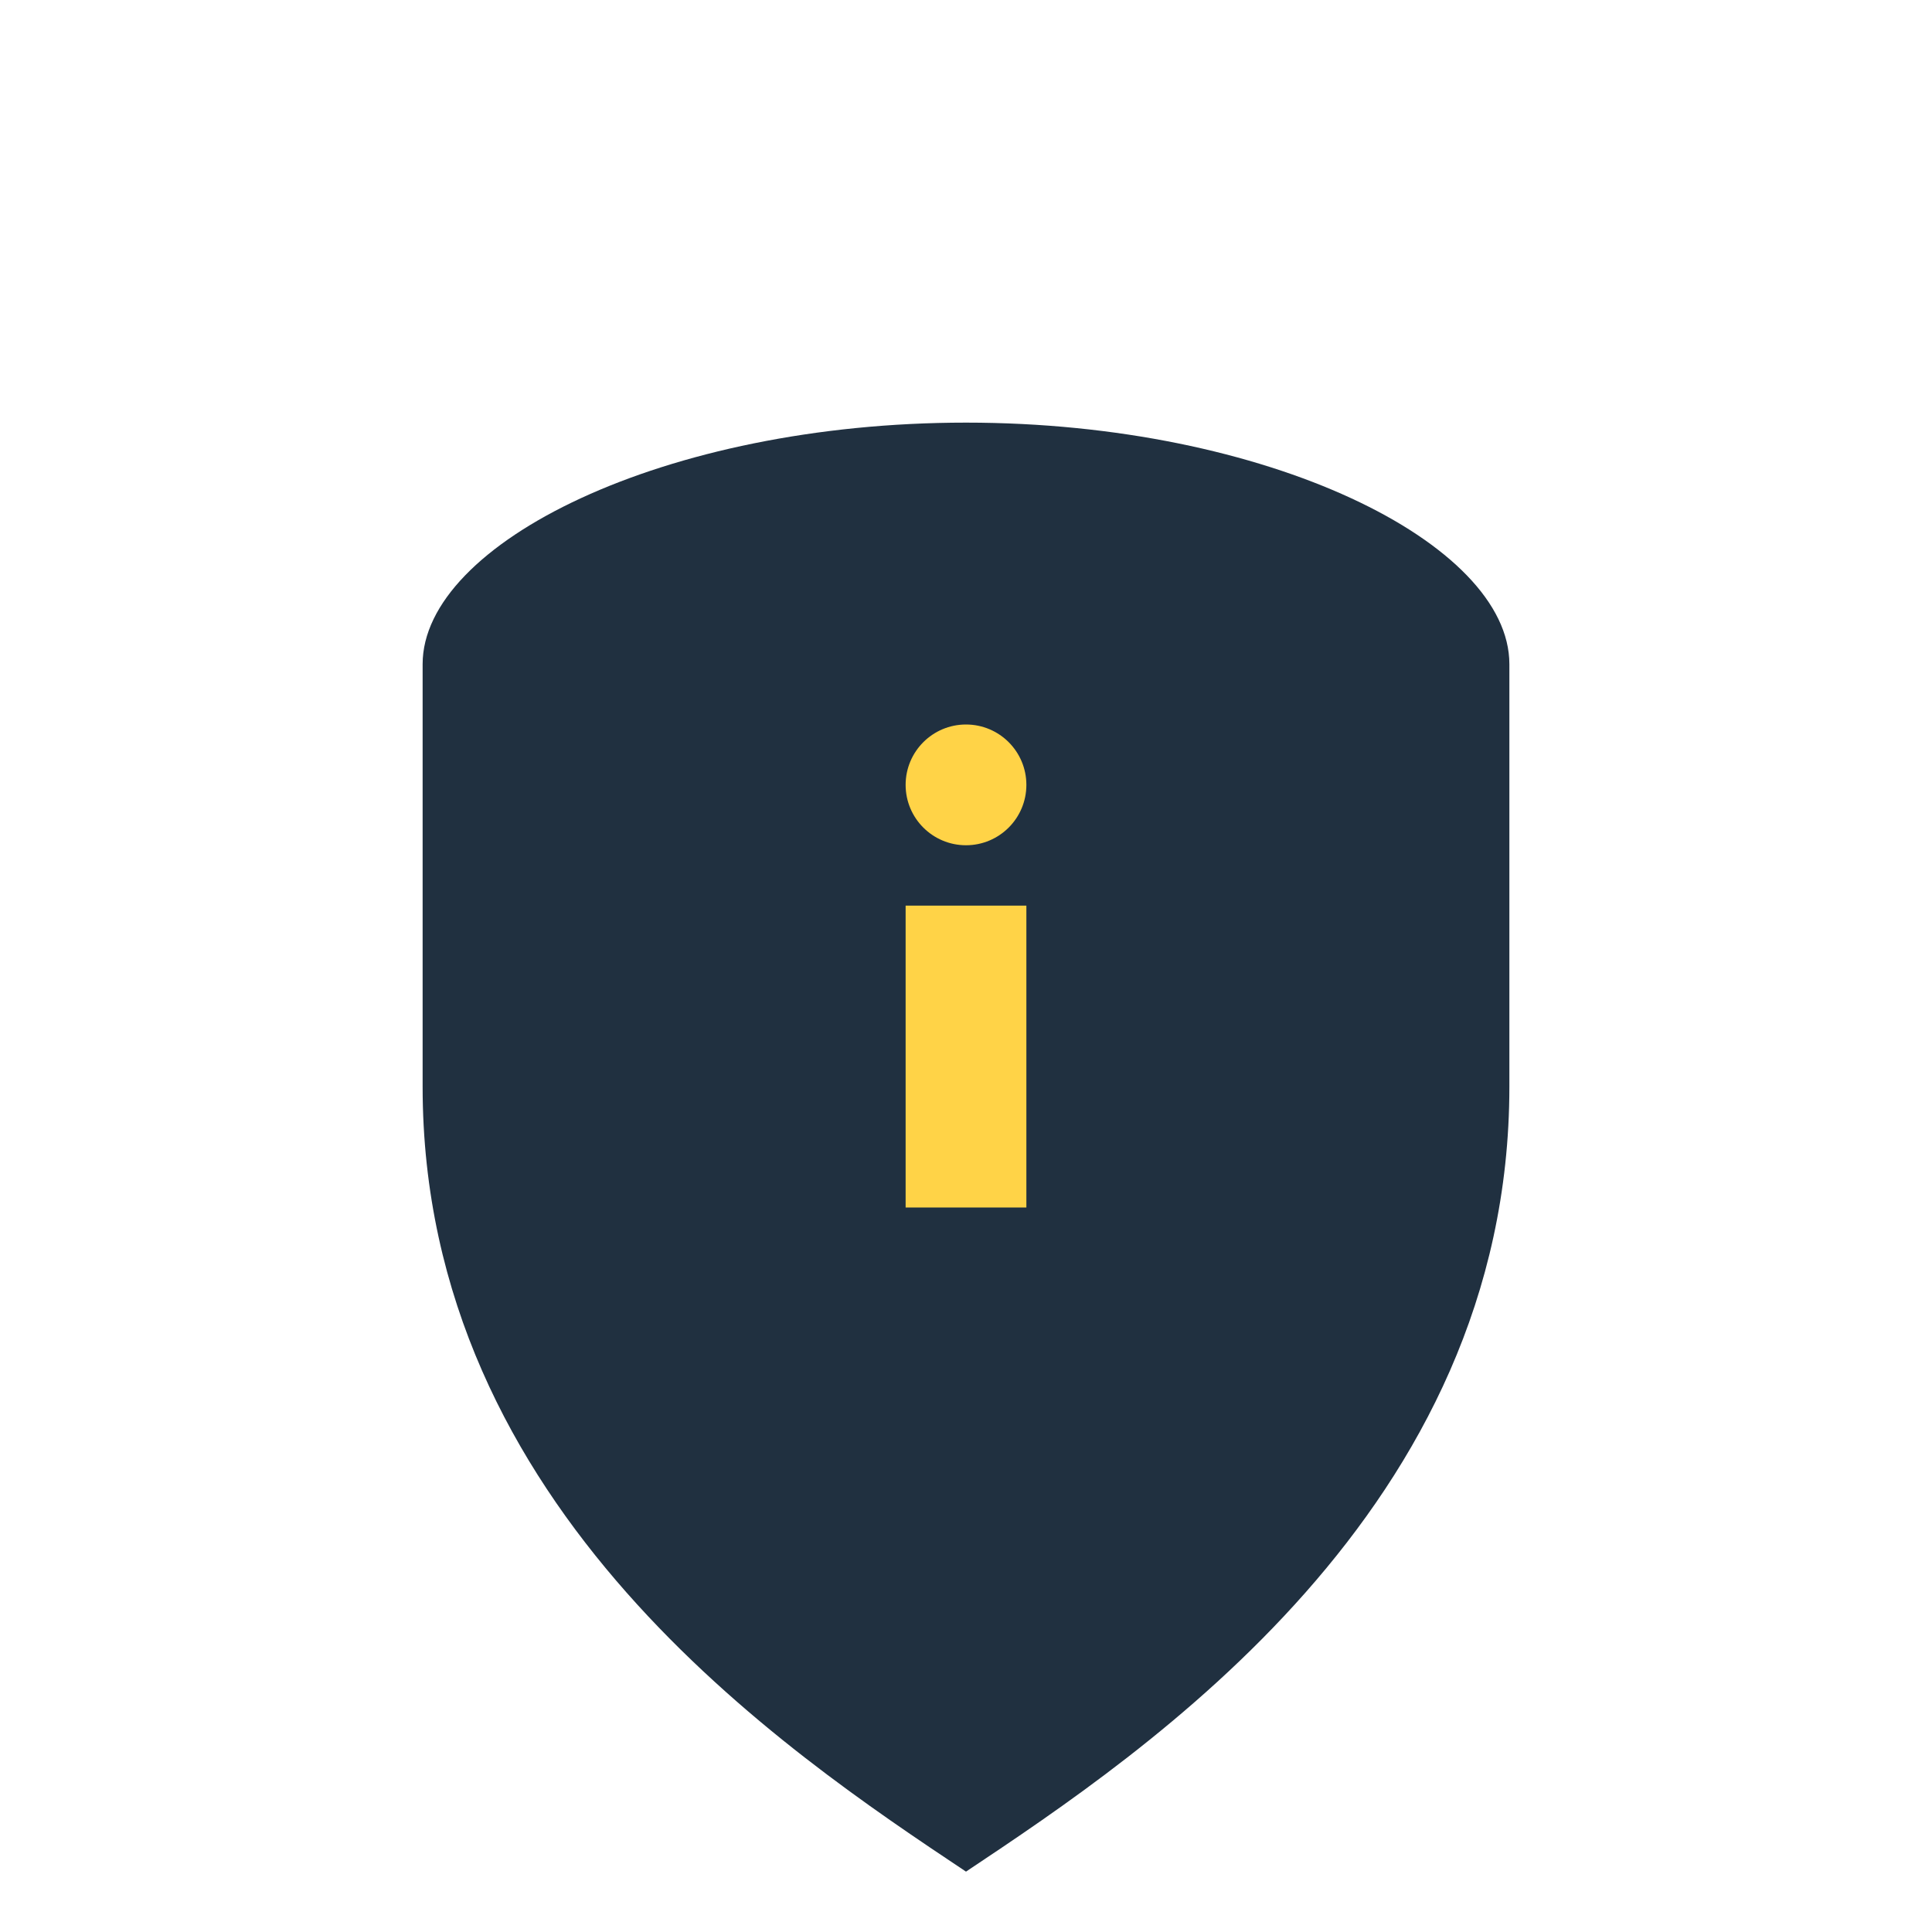 <?xml version="1.0" encoding="UTF-8"?>
<svg xmlns="http://www.w3.org/2000/svg" width="32" height="32" viewBox="0 0 32 32"><path d="M16 7c5 0 9 2 9 4v7c0 7-6 11-9 13C13 29 7 25 7 18V11c0-2 4-4 9-4z" fill="#203040"/><path d="M16 15v5" stroke="#FFD347" stroke-width="2"/><circle cx="16" cy="13" r="1" fill="#FFD347"/></svg>